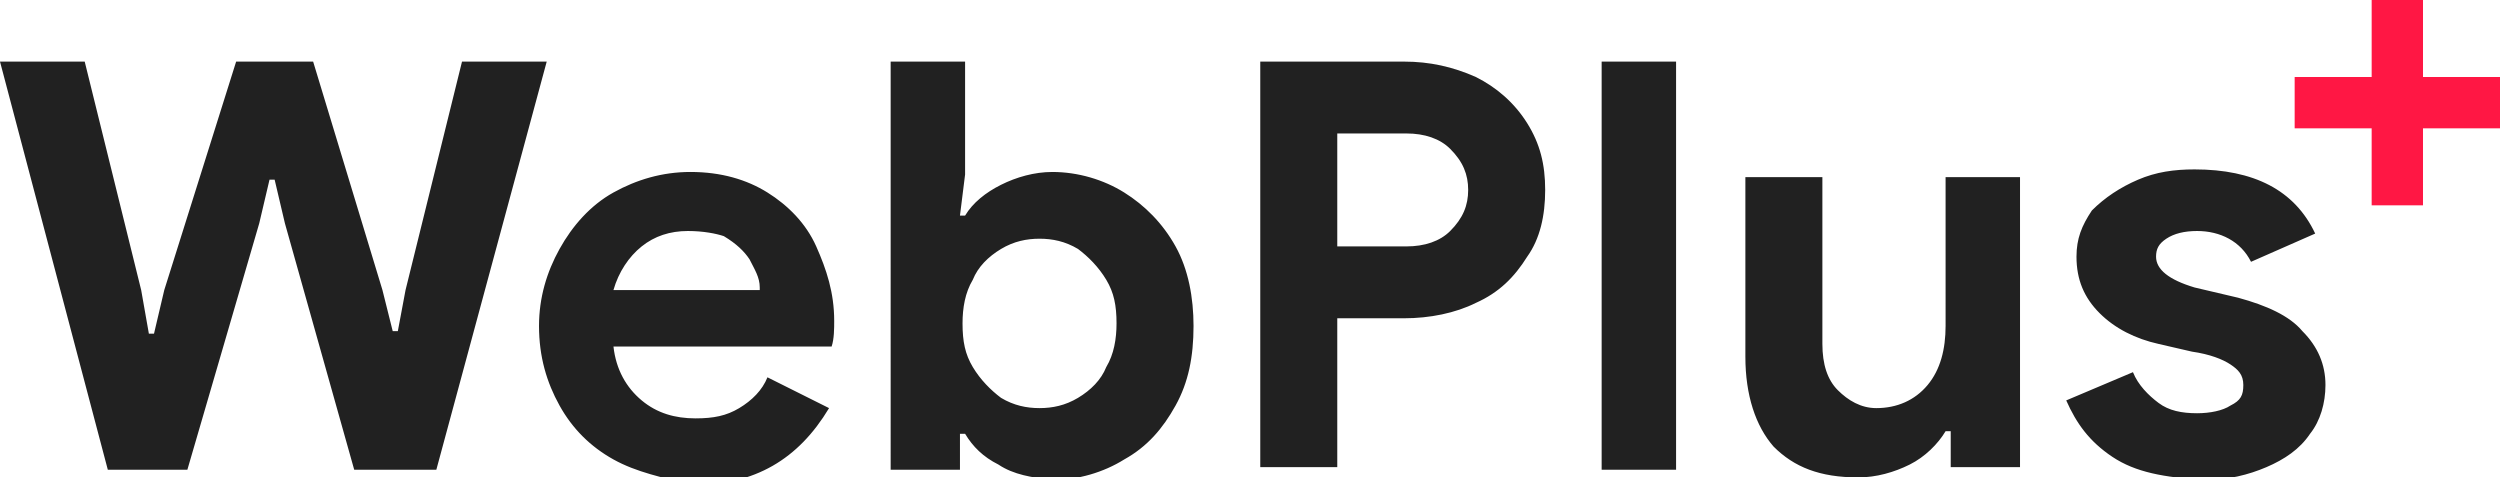 <svg xmlns="http://www.w3.org/2000/svg" width="97.4" height="18.6"><style>.st1{fill:#212121}</style><path d="M97.4 5h-3v3h-2V5h-3V3h3V0h2v3h3v2z" fill="#ff1744"/><path class="st1" d="M0 2.4h3.3l2.2 8.9.3 1.7H6l.4-1.7 2.8-8.9h3l2.7 8.9.4 1.6h.2l.3-1.6L18 2.4h3.3L17 18.3h-3.2l-2.7-9.6-.4-1.7h-.2l-.4 1.7-2.8 9.6H4.2L0 2.4zM23.9 17.9c-.9-.5-1.6-1.2-2.1-2.1-.5-.9-.8-1.9-.8-3.1 0-1.1.3-2.1.8-3 .5-.9 1.2-1.7 2.1-2.2.9-.5 1.9-.8 3-.8 1.2 0 2.2.3 3 .8.8.5 1.5 1.2 1.9 2.1.4.9.7 1.8.7 2.9 0 .3 0 .7-.1 1h-8.5c.1.9.5 1.6 1.1 2.1.6.5 1.3.7 2.1.7.7 0 1.2-.1 1.7-.4.5-.3.9-.7 1.1-1.2l2.4 1.2c-1.2 2-2.9 3-5.3 3-1.2-.3-2.2-.5-3.1-1zm5.7-6.7c0-.4-.2-.7-.4-1.1-.2-.3-.5-.6-1-.9-.3-.1-.8-.2-1.4-.2-.7 0-1.3.2-1.8.6-.5.4-.9 1-1.1 1.7h5.7zM38.9 18.1c-.6-.3-1-.7-1.3-1.2h-.2v1.4h-2.7V2.4h2.9v4.4l-.2 1.6h.2c.3-.5.8-.9 1.4-1.2.6-.3 1.3-.5 2-.5 1 0 2 .3 2.8.8.8.5 1.5 1.2 2 2.1.5.9.7 2 .7 3.1 0 1.2-.2 2.2-.7 3.1-.5.9-1.1 1.6-2 2.1-.8.5-1.8.8-2.8.8-.8-.1-1.5-.2-2.1-.6zm3.1-2.6c.5-.3.9-.7 1.1-1.2.3-.5.4-1.1.4-1.7 0-.7-.1-1.2-.4-1.7-.3-.5-.7-.9-1.1-1.2-.5-.3-1-.4-1.5-.4s-1 .1-1.5.4c-.5.3-.9.7-1.1 1.2-.3.5-.4 1.1-.4 1.7 0 .7.1 1.2.4 1.7.3.5.7.9 1.1 1.2.5.3 1 .4 1.5.4s1-.1 1.5-.4zM49.1 2.4h5.6c1 0 1.9.2 2.8.6.8.4 1.5 1 2 1.8s.7 1.6.7 2.6-.2 1.9-.7 2.6c-.5.8-1.1 1.4-2 1.8-.8.4-1.8.6-2.8.6h-2.6v5.8h-3V2.4zm5.7 7.2c.7 0 1.3-.2 1.7-.6.5-.5.7-1 .7-1.6s-.2-1.1-.7-1.6c-.4-.4-1-.6-1.7-.6h-2.7v4.4h2.7zM62.4 2.4h2.9v15.9h-2.9V2.4zM69.1 17.4c-.7-.8-1.1-2-1.1-3.5v-7h3v6.5c0 .8.2 1.4.6 1.8.4.4.9.7 1.5.7.8 0 1.5-.3 2-.9.5-.6.7-1.4.7-2.3V6.9h2.9v11.3H76v-1.4h-.2c-.3.5-.8 1-1.4 1.3-.6.3-1.3.5-2 .5-1.5 0-2.5-.4-3.3-1.2zM82.3 17.8c-.9-.6-1.4-1.3-1.8-2.2l2.6-1.1c.2.5.6.9 1 1.2.4.3.9.4 1.5.4.5 0 1-.1 1.3-.3.4-.2.5-.4.5-.8s-.2-.6-.5-.8c-.3-.2-.8-.4-1.5-.5l-1.3-.3c-.9-.2-1.7-.6-2.3-1.2-.6-.6-.9-1.3-.9-2.2 0-.7.2-1.2.6-1.8.5-.5 1.1-.9 1.8-1.2.7-.3 1.4-.4 2.2-.4 2.3 0 3.9.8 4.7 2.5l-2.5 1.1c-.4-.8-1.2-1.2-2.1-1.2-.5 0-.9.1-1.2.3-.3.2-.4.4-.4.7 0 .5.5.9 1.5 1.2l1.7.4c1.1.3 2 .7 2.5 1.3.6.6.9 1.3.9 2.1 0 .7-.2 1.4-.6 1.9-.4.6-1 1-1.7 1.3-.7.3-1.5.5-2.4.5-1.6-.1-2.7-.3-3.6-.9z"/></svg>